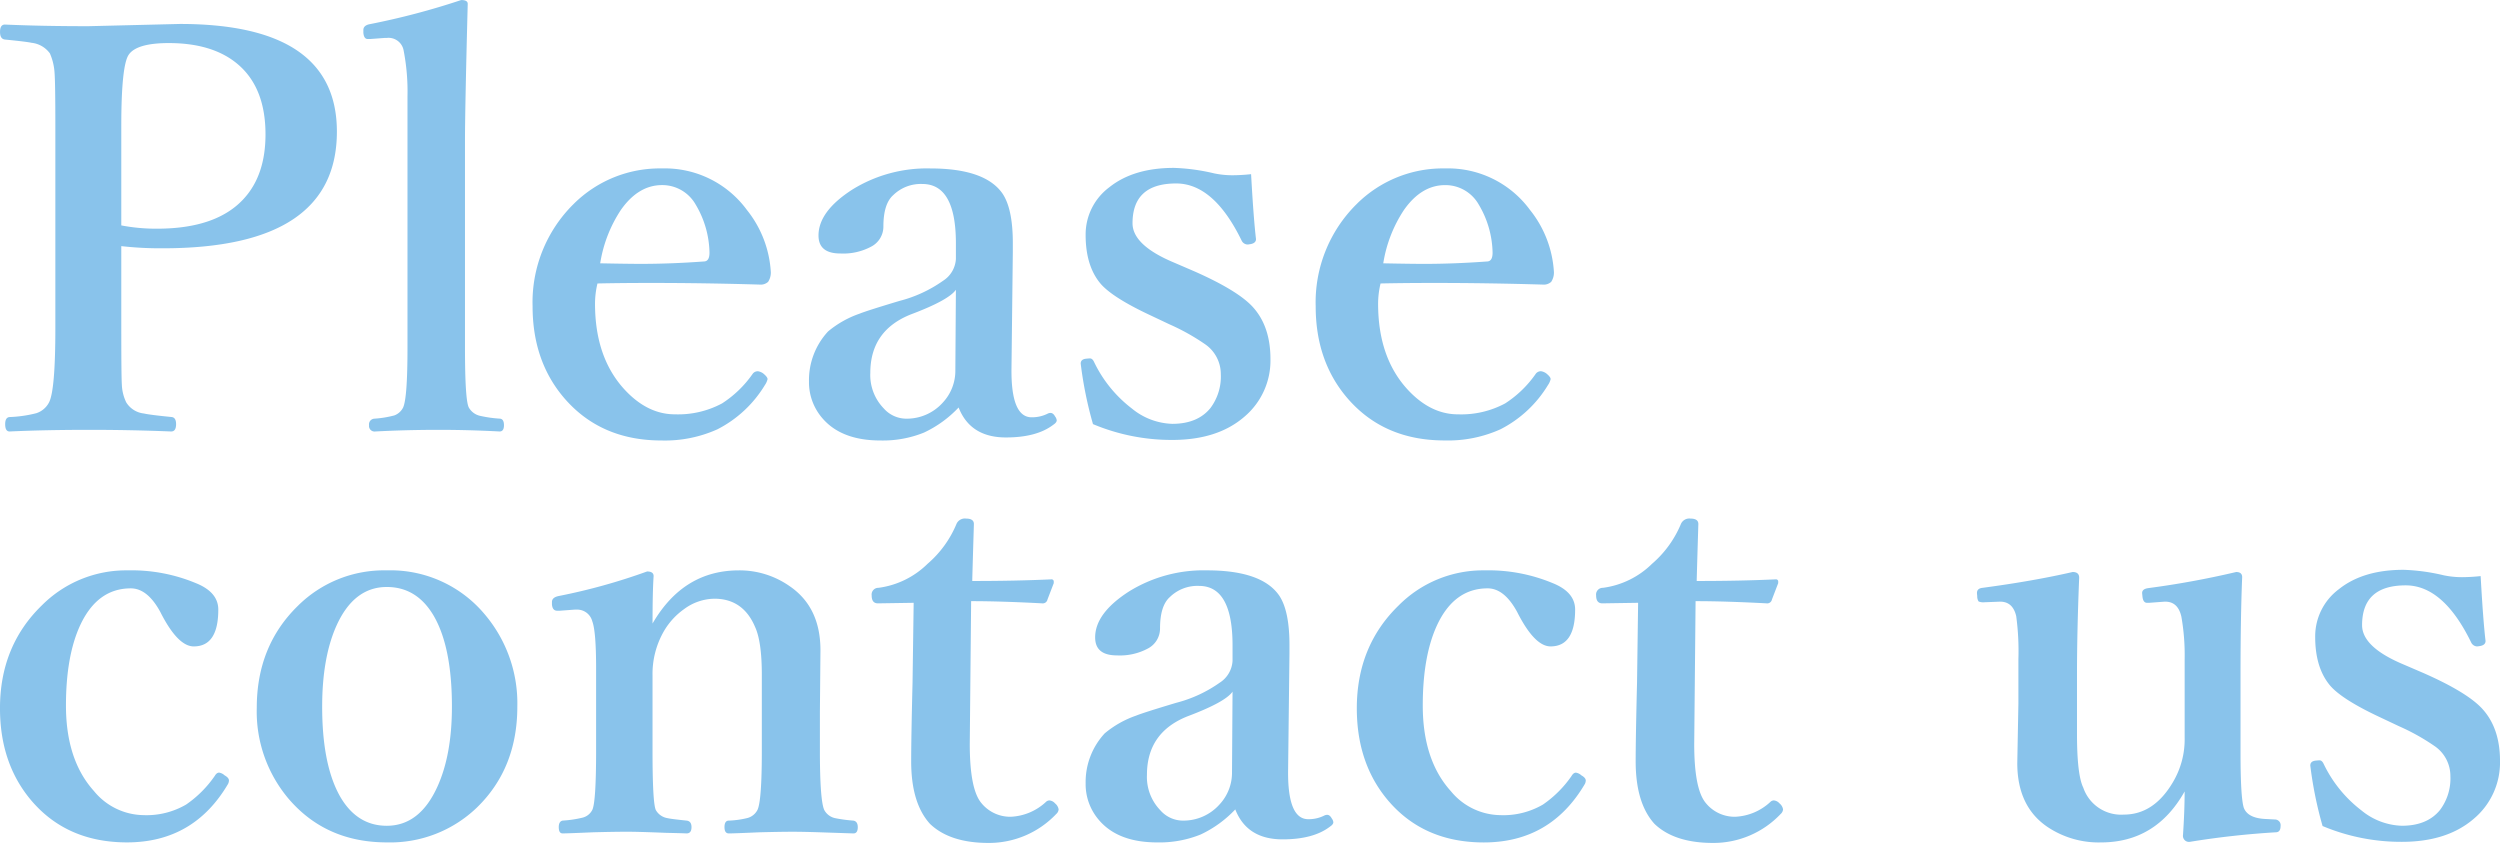<svg xmlns="http://www.w3.org/2000/svg" width="447.852" height="151.004" viewBox="0 0 447.852 151.004">
  <g id="グループ_813" data-name="グループ 813" transform="translate(-16074.102 370.492)">
    <path id="パス_150" data-name="パス 150" d="M25.83-35.4v14.7q0,8.691.1,10.107a7.94,7.94,0,0,0,.781,3.174,4.249,4.249,0,0,0,3.174,2q1.025.244,4.98.635.781.1.781,1.27,0,1.318-.879,1.318Q27.588-2.49,20.117-2.49q-7.91,0-14.307.293-.781,0-.781-1.318,0-1.27.879-1.27A22.613,22.613,0,0,0,10.6-5.469a3.912,3.912,0,0,0,2.295-1.953q1.123-2.2,1.123-13.281V-56.885q0-7.861-.146-9.619a10.136,10.136,0,0,0-.83-3.418,4.658,4.658,0,0,0-3.271-1.9q-.879-.2-4.785-.586-.879-.1-.879-1.367,0-1.318.879-1.318,6.641.293,14.941.293L36.328-75.2q28.125,0,28.125,19.287,0,20.9-31.2,20.9A62.366,62.366,0,0,1,25.83-35.4Zm0-3.711a33.13,33.13,0,0,0,6.4.586q10.84,0,15.723-5.566,3.711-4.2,3.711-11.328,0-8.545-5.176-12.744-4.443-3.613-12.158-3.613-5.762,0-7.178,2.1Q25.83-67.725,25.83-56.885ZM77.1-17.187v-45.02a38.469,38.469,0,0,0-.684-8.2,2.744,2.744,0,0,0-2.979-2.295H73.1l-2.686.2h-.439q-.684,0-.781-1.123v-.488q0-.781,1.025-1.025a133.275,133.275,0,0,0,16.5-4.346q1.172,0,1.172.684Q87.4-59.912,87.4-54.2v37.012q0,9.375.684,10.693a3.079,3.079,0,0,0,2.1,1.514,21.742,21.742,0,0,0,3.516.488q.684.1.684,1.172,0,1.123-.781,1.123Q87.988-2.49,82.715-2.49q-5.811,0-11.377.293A.993.993,0,0,1,70.215-3.32a1.017,1.017,0,0,1,.977-1.172,18.637,18.637,0,0,0,3.564-.586,2.884,2.884,0,0,0,1.563-1.416Q77.1-8.2,77.1-17.187Zm34.033-11.523a15.654,15.654,0,0,0-.439,3.613q0,9.766,5.42,15.527,4.053,4.3,8.887,4.3a16.635,16.635,0,0,0,8.447-1.953,19.628,19.628,0,0,0,5.469-5.273,1.12,1.12,0,0,1,.977-.488,2.14,2.14,0,0,1,.928.391q.781.635.781,1.025a3.142,3.142,0,0,1-.488,1.074,21.2,21.2,0,0,1-8.5,7.91,22.87,22.87,0,0,1-10.01,2q-10.986,0-17.529-7.715-5.566-6.592-5.566-16.309a24.74,24.74,0,0,1,7.324-18.311,21.862,21.862,0,0,1,15.869-6.4,18.21,18.21,0,0,1,15.186,7.422,19.588,19.588,0,0,1,4.3,11.182A3.009,3.009,0,0,1,141.7-29a1.964,1.964,0,0,1-1.514.488q-10.01-.293-19.238-.293Q115.723-28.809,111.133-28.711Zm.488-3.613q4.98.1,7.373.1,5.371,0,11.328-.439.879-.1.879-1.562a17.368,17.368,0,0,0-2.49-8.643,6.861,6.861,0,0,0-6.006-3.467q-4.248,0-7.373,4.443A24.139,24.139,0,0,0,111.621-32.324ZM175.83-6.494A20.406,20.406,0,0,1,169.629-2a19.588,19.588,0,0,1-7.812,1.416q-7.031,0-10.449-4.053a9.841,9.841,0,0,1-2.344-6.543,12.836,12.836,0,0,1,3.418-8.936,17.912,17.912,0,0,1,5.615-3.174q1.318-.537,7.178-2.295a23.714,23.714,0,0,0,7.813-3.613,4.952,4.952,0,0,0,2.295-3.906v-2.783q0-10.645-6.006-10.645a7.066,7.066,0,0,0-5.225,2q-1.758,1.563-1.758,5.615a4.043,4.043,0,0,1-2.2,3.613,10.585,10.585,0,0,1-5.518,1.221q-3.906,0-3.906-3.223,0-4.346,6.1-8.252a25.362,25.362,0,0,1,13.916-3.76q9.814,0,12.939,4.492,1.855,2.734,1.855,8.887v1.514L185.3-13.477q-.1,8.74,3.613,8.74a6.268,6.268,0,0,0,2.93-.684,1.2,1.2,0,0,1,.439-.1q.488,0,.83.635a1.407,1.407,0,0,1,.293.684q0,.391-.586.781-2.979,2.295-8.5,2.295Q177.93-1.123,175.83-6.494Zm-.488-21.094q-1.27,1.855-8.008,4.395-7.324,2.881-7.324,10.5A8.58,8.58,0,0,0,162.4-6.348a5.4,5.4,0,0,0,3.906,1.855,8.661,8.661,0,0,0,6.738-2.93,8.331,8.331,0,0,0,2.2-5.762Zm52.881-20.7q.439,7.91.879,11.621,0,.781-1.123.928a2.263,2.263,0,0,1-.439.049,1.236,1.236,0,0,1-1.025-.732q-4.98-10.205-11.719-10.205-7.812,0-7.812,7.129,0,3.955,7.52,7.08l3.516,1.514q7.861,3.467,10.547,6.445,3.125,3.467,3.125,9.277a13.16,13.16,0,0,1-4.736,10.4q-4.785,4.1-12.842,4.1A36.3,36.3,0,0,1,199.9-3.516a70.115,70.115,0,0,1-2.2-10.84q0-.781.977-.879.488-.049.684-.049.439,0,.732.635a23.015,23.015,0,0,0,6.787,8.35,11.948,11.948,0,0,0,7.227,2.734q4.541,0,6.836-2.832a9.417,9.417,0,0,0,1.855-6.1,6.486,6.486,0,0,0-2.734-5.273,38.56,38.56,0,0,0-6.445-3.613L210.205-23q-6.787-3.174-8.936-5.664-2.686-3.174-2.686-8.74a10.542,10.542,0,0,1,4.248-8.545q4.346-3.467,11.572-3.467a35.69,35.69,0,0,1,7.178.977,15.959,15.959,0,0,0,3.32.342A32.057,32.057,0,0,0,228.223-48.291Zm23.193,19.58a15.654,15.654,0,0,0-.439,3.613q0,9.766,5.42,15.527,4.053,4.3,8.887,4.3a16.635,16.635,0,0,0,8.447-1.953A19.629,19.629,0,0,0,279.2-12.5a1.12,1.12,0,0,1,.977-.488,2.14,2.14,0,0,1,.928.391q.781.635.781,1.025A3.141,3.141,0,0,1,281.4-10.5a21.2,21.2,0,0,1-8.5,7.91,22.87,22.87,0,0,1-10.01,2Q251.9-.586,245.361-8.3q-5.566-6.592-5.566-16.309a24.74,24.74,0,0,1,7.324-18.311,21.862,21.862,0,0,1,15.869-6.4,18.21,18.21,0,0,1,15.186,7.422,19.588,19.588,0,0,1,4.3,11.182A3.008,3.008,0,0,1,281.982-29a1.964,1.964,0,0,1-1.514.488q-10.01-.293-19.238-.293Q256.006-28.809,251.416-28.711Zm.488-3.613q4.98.1,7.373.1,5.371,0,11.328-.439.879-.1.879-1.562a17.368,17.368,0,0,0-2.49-8.643,6.861,6.861,0,0,0-6.006-3.467q-4.248,0-7.373,4.443A24.139,24.139,0,0,0,251.9-32.324Z" transform="translate(16070 -291)" fill="#89c3eb"/>
    <path id="パス_151" data-name="パス 151" d="M27-49.316a29.922,29.922,0,0,1,12.207,2.295q4,1.611,4,4.736,0,6.592-4.395,6.592-2.881,0-6.006-6.2-2.295-4.2-5.273-4.2-6.006,0-9.082,6.641Q15.918-33.936,15.918-25.1q0,9.766,5.029,15.332a11.657,11.657,0,0,0,8.887,4.3,14.063,14.063,0,0,0,7.617-1.9A19.982,19.982,0,0,0,42.578-12.5q.342-.586.781-.586a1.9,1.9,0,0,1,.977.488q.781.439.781.928a1.538,1.538,0,0,1-.146.586Q38.818-.586,26.855-.586,16.016-.586,9.619-8.2,4.1-14.795,4.1-24.609q0-11.133,7.471-18.408A21.3,21.3,0,0,1,27-49.316Zm46.387,0a21.991,21.991,0,0,1,17.578,7.91,24.631,24.631,0,0,1,5.811,16.5q0,11.035-7.227,18.066A22.392,22.392,0,0,1,73.389-.586q-10.937,0-17.627-7.861A24.2,24.2,0,0,1,50.1-24.707q0-11.035,7.324-18.213A21.875,21.875,0,0,1,73.389-49.316Zm0,2.979q-5.908,0-9.033,6.982Q61.816-33.643,61.816-24.9q0,10.449,3.223,16.113,3.027,5.225,8.35,5.225,5.908,0,9.082-7.031,2.588-5.713,2.588-14.307,0-10.6-3.223-16.211Q78.809-46.338,73.389-46.338ZM121-39.795q5.518-9.521,15.479-9.521a15.631,15.631,0,0,1,9.082,2.832q5.518,3.76,5.518,11.475l-.1,11.133v6.885q0,8.887.781,10.6a2.9,2.9,0,0,0,1.953,1.465,26.282,26.282,0,0,0,3.271.439q.781.146.781,1.172,0,1.123-.781,1.123-.049,0-5.957-.2-3.027-.1-4.932-.1-2.148,0-6.006.1-4.541.2-5.42.2-.781,0-.781-1.123,0-1.172.781-1.172a16.233,16.233,0,0,0,3.418-.488A2.866,2.866,0,0,0,139.795-6.4q.781-1.611.781-10.6V-30.615q0-5.957-1.221-8.594-2.148-5.029-7.275-5.029a9.313,9.313,0,0,0-5.42,1.855,12.6,12.6,0,0,0-3.564,3.857,15.314,15.314,0,0,0-2.1,8.008v13.525q0,9.326.586,10.6a2.934,2.934,0,0,0,2.1,1.465q.586.146,3.418.439.879.1.879,1.172,0,1.123-.879,1.123-1.221-.049-3.613-.1-4.932-.2-7.08-.2-2.246,0-6.055.1-4.639.2-5.469.2-.684,0-.684-1.123,0-1.025.684-1.172a20.281,20.281,0,0,0,3.613-.537A2.69,2.69,0,0,0,110.205-6.4q.684-1.416.684-10.6V-31.787q0-6.592-.684-8.4a2.79,2.79,0,0,0-2.734-2.1h-.391l-2.686.2h-.488q-.83,0-.928-1.123v-.439q0-.83,1.221-1.074a107.51,107.51,0,0,0,15.82-4.395q1.172,0,1.172.83Q121-45.508,121-39.795Zm46.777-3.711-6.4.1q-1.123,0-1.123-1.416a1.2,1.2,0,0,1,1.221-1.367,15.388,15.388,0,0,0,8.789-4.3,19.024,19.024,0,0,0,5.176-7.129,1.636,1.636,0,0,1,1.709-.977q1.416,0,1.416.977-.293,9.717-.293,10.205,7.861,0,14.16-.293a.388.388,0,0,1,.439.439v.244l-1.123,2.93a.863.863,0,0,1-.977.684q-7.422-.391-12.7-.391l-.244,25.586q0,7.764,1.9,10.352a6.659,6.659,0,0,0,5.42,2.686A9.861,9.861,0,0,0,191.5-7.861a.918.918,0,0,1,.586-.244,1.513,1.513,0,0,1,1.025.537,1.734,1.734,0,0,1,.635,1.074,1.233,1.233,0,0,1-.439.83A16.588,16.588,0,0,1,181.2-.488q-6.934,0-10.5-3.418-3.369-3.711-3.369-11.182,0-4.2.244-14.111ZM225.391-6.494A20.406,20.406,0,0,1,219.189-2a19.588,19.588,0,0,1-7.812,1.416q-7.031,0-10.449-4.053a9.841,9.841,0,0,1-2.344-6.543A12.836,12.836,0,0,1,202-20.117a17.912,17.912,0,0,1,5.615-3.174q1.318-.537,7.178-2.295a23.714,23.714,0,0,0,7.813-3.613,4.952,4.952,0,0,0,2.295-3.906v-2.783q0-10.645-6.006-10.645a7.066,7.066,0,0,0-5.225,2q-1.758,1.563-1.758,5.615a4.043,4.043,0,0,1-2.2,3.613,10.585,10.585,0,0,1-5.518,1.221q-3.906,0-3.906-3.223,0-4.346,6.1-8.252a25.362,25.362,0,0,1,13.916-3.76q9.814,0,12.939,4.492,1.855,2.734,1.855,8.887v1.514l-.244,20.947q-.1,8.74,3.613,8.74a6.268,6.268,0,0,0,2.93-.684,1.2,1.2,0,0,1,.439-.1q.488,0,.83.635a1.407,1.407,0,0,1,.293.684q0,.391-.586.781-2.979,2.295-8.5,2.295Q227.49-1.123,225.391-6.494ZM224.9-27.588q-1.27,1.855-8.008,4.395-7.324,2.881-7.324,10.5a8.58,8.58,0,0,0,2.393,6.348,5.4,5.4,0,0,0,3.906,1.855,8.661,8.661,0,0,0,6.738-2.93,8.331,8.331,0,0,0,2.2-5.762Zm45.166-21.729a29.922,29.922,0,0,1,12.207,2.295q4,1.611,4,4.736,0,6.592-4.395,6.592-2.881,0-6.006-6.2-2.295-4.2-5.273-4.2-6.006,0-9.082,6.641-2.539,5.518-2.539,14.355,0,9.766,5.029,15.332a11.657,11.657,0,0,0,8.887,4.3,14.063,14.063,0,0,0,7.617-1.9,19.982,19.982,0,0,0,5.127-5.127q.342-.586.781-.586a1.9,1.9,0,0,1,.977.488q.781.439.781.928a1.537,1.537,0,0,1-.146.586q-6.152,10.5-18.115,10.5-10.84,0-17.236-7.617-5.518-6.592-5.518-16.406,0-11.133,7.471-18.408A21.3,21.3,0,0,1,270.068-49.316Zm27.49,5.811-6.4.1q-1.123,0-1.123-1.416a1.2,1.2,0,0,1,1.221-1.367,15.389,15.389,0,0,0,8.789-4.3,19.024,19.024,0,0,0,5.176-7.129,1.636,1.636,0,0,1,1.709-.977q1.416,0,1.416.977-.293,9.717-.293,10.205,7.861,0,14.16-.293a.388.388,0,0,1,.439.439v.244l-1.123,2.93a.863.863,0,0,1-.977.684q-7.422-.391-12.7-.391l-.244,25.586q0,7.764,1.9,10.352a6.659,6.659,0,0,0,5.42,2.686,9.861,9.861,0,0,0,6.348-2.686.918.918,0,0,1,.586-.244,1.513,1.513,0,0,1,1.025.537,1.734,1.734,0,0,1,.635,1.074,1.233,1.233,0,0,1-.439.83A16.588,16.588,0,0,1,310.986-.488q-6.934,0-10.5-3.418-3.369-3.711-3.369-11.182,0-4.2.244-14.111ZM396.387-.684A1.079,1.079,0,0,1,395.166-1.9q.293-4.395.293-7.812-5.127,9.131-14.99,9.131a16.471,16.471,0,0,1-9.521-2.734q-5.469-3.662-5.469-11.475l.2-10.693V-33.4a46.542,46.542,0,0,0-.391-7.715q-.635-2.734-3.125-2.588l-2.588.1a2.123,2.123,0,0,1-1.025-.146,1.7,1.7,0,0,1-.244-.977,5.2,5.2,0,0,1-.049-.537q0-.83,1.025-.928,9.131-1.221,16.113-2.832,1.172,0,1.172,1.025-.391,9.521-.391,17.48v10.5q0,7.324,1.123,9.619a7.16,7.16,0,0,0,7.275,4.834q5.371,0,8.789-5.811a14.965,14.965,0,0,0,2.1-7.91V-33.4a39.7,39.7,0,0,0-.586-7.617q-.635-2.832-3.125-2.686l-2.686.2h-.342q-.732,0-.83-1.221-.049-.488-.049-.537,0-.732,1.123-.879a158.96,158.96,0,0,0,15.723-2.881q1.074,0,1.074.928-.293,7.275-.293,17.578V-16.7q0,8.105.586,9.912.684,1.807,3.711,2l1.9.1a1.017,1.017,0,0,1,.977,1.172q0,1.123-.879,1.123A151.929,151.929,0,0,0,396.387-.684Zm52.1-47.607q.439,7.91.879,11.621,0,.781-1.123.928a2.263,2.263,0,0,1-.439.049,1.236,1.236,0,0,1-1.025-.732q-4.98-10.205-11.719-10.205-7.813,0-7.812,7.129,0,3.955,7.52,7.08l3.516,1.514q7.861,3.467,10.547,6.445,3.125,3.467,3.125,9.277a13.16,13.16,0,0,1-4.736,10.4q-4.785,4.1-12.842,4.1a36.3,36.3,0,0,1-14.209-2.832,70.115,70.115,0,0,1-2.2-10.84q0-.781.977-.879.488-.049.684-.049.439,0,.732.635a23.015,23.015,0,0,0,6.787,8.35,11.948,11.948,0,0,0,7.227,2.734q4.541,0,6.836-2.832a9.417,9.417,0,0,0,1.855-6.1,6.486,6.486,0,0,0-2.734-5.273,38.562,38.562,0,0,0-6.445-3.613L430.469-23q-6.787-3.174-8.936-5.664-2.686-3.174-2.686-8.74a10.542,10.542,0,0,1,4.248-8.545q4.346-3.467,11.572-3.467a35.69,35.69,0,0,1,7.178.977,15.959,15.959,0,0,0,3.32.342A32.057,32.057,0,0,0,448.486-48.291Z" transform="translate(16070 -219)" fill="#89c3eb"/>
  </g>
</svg>
